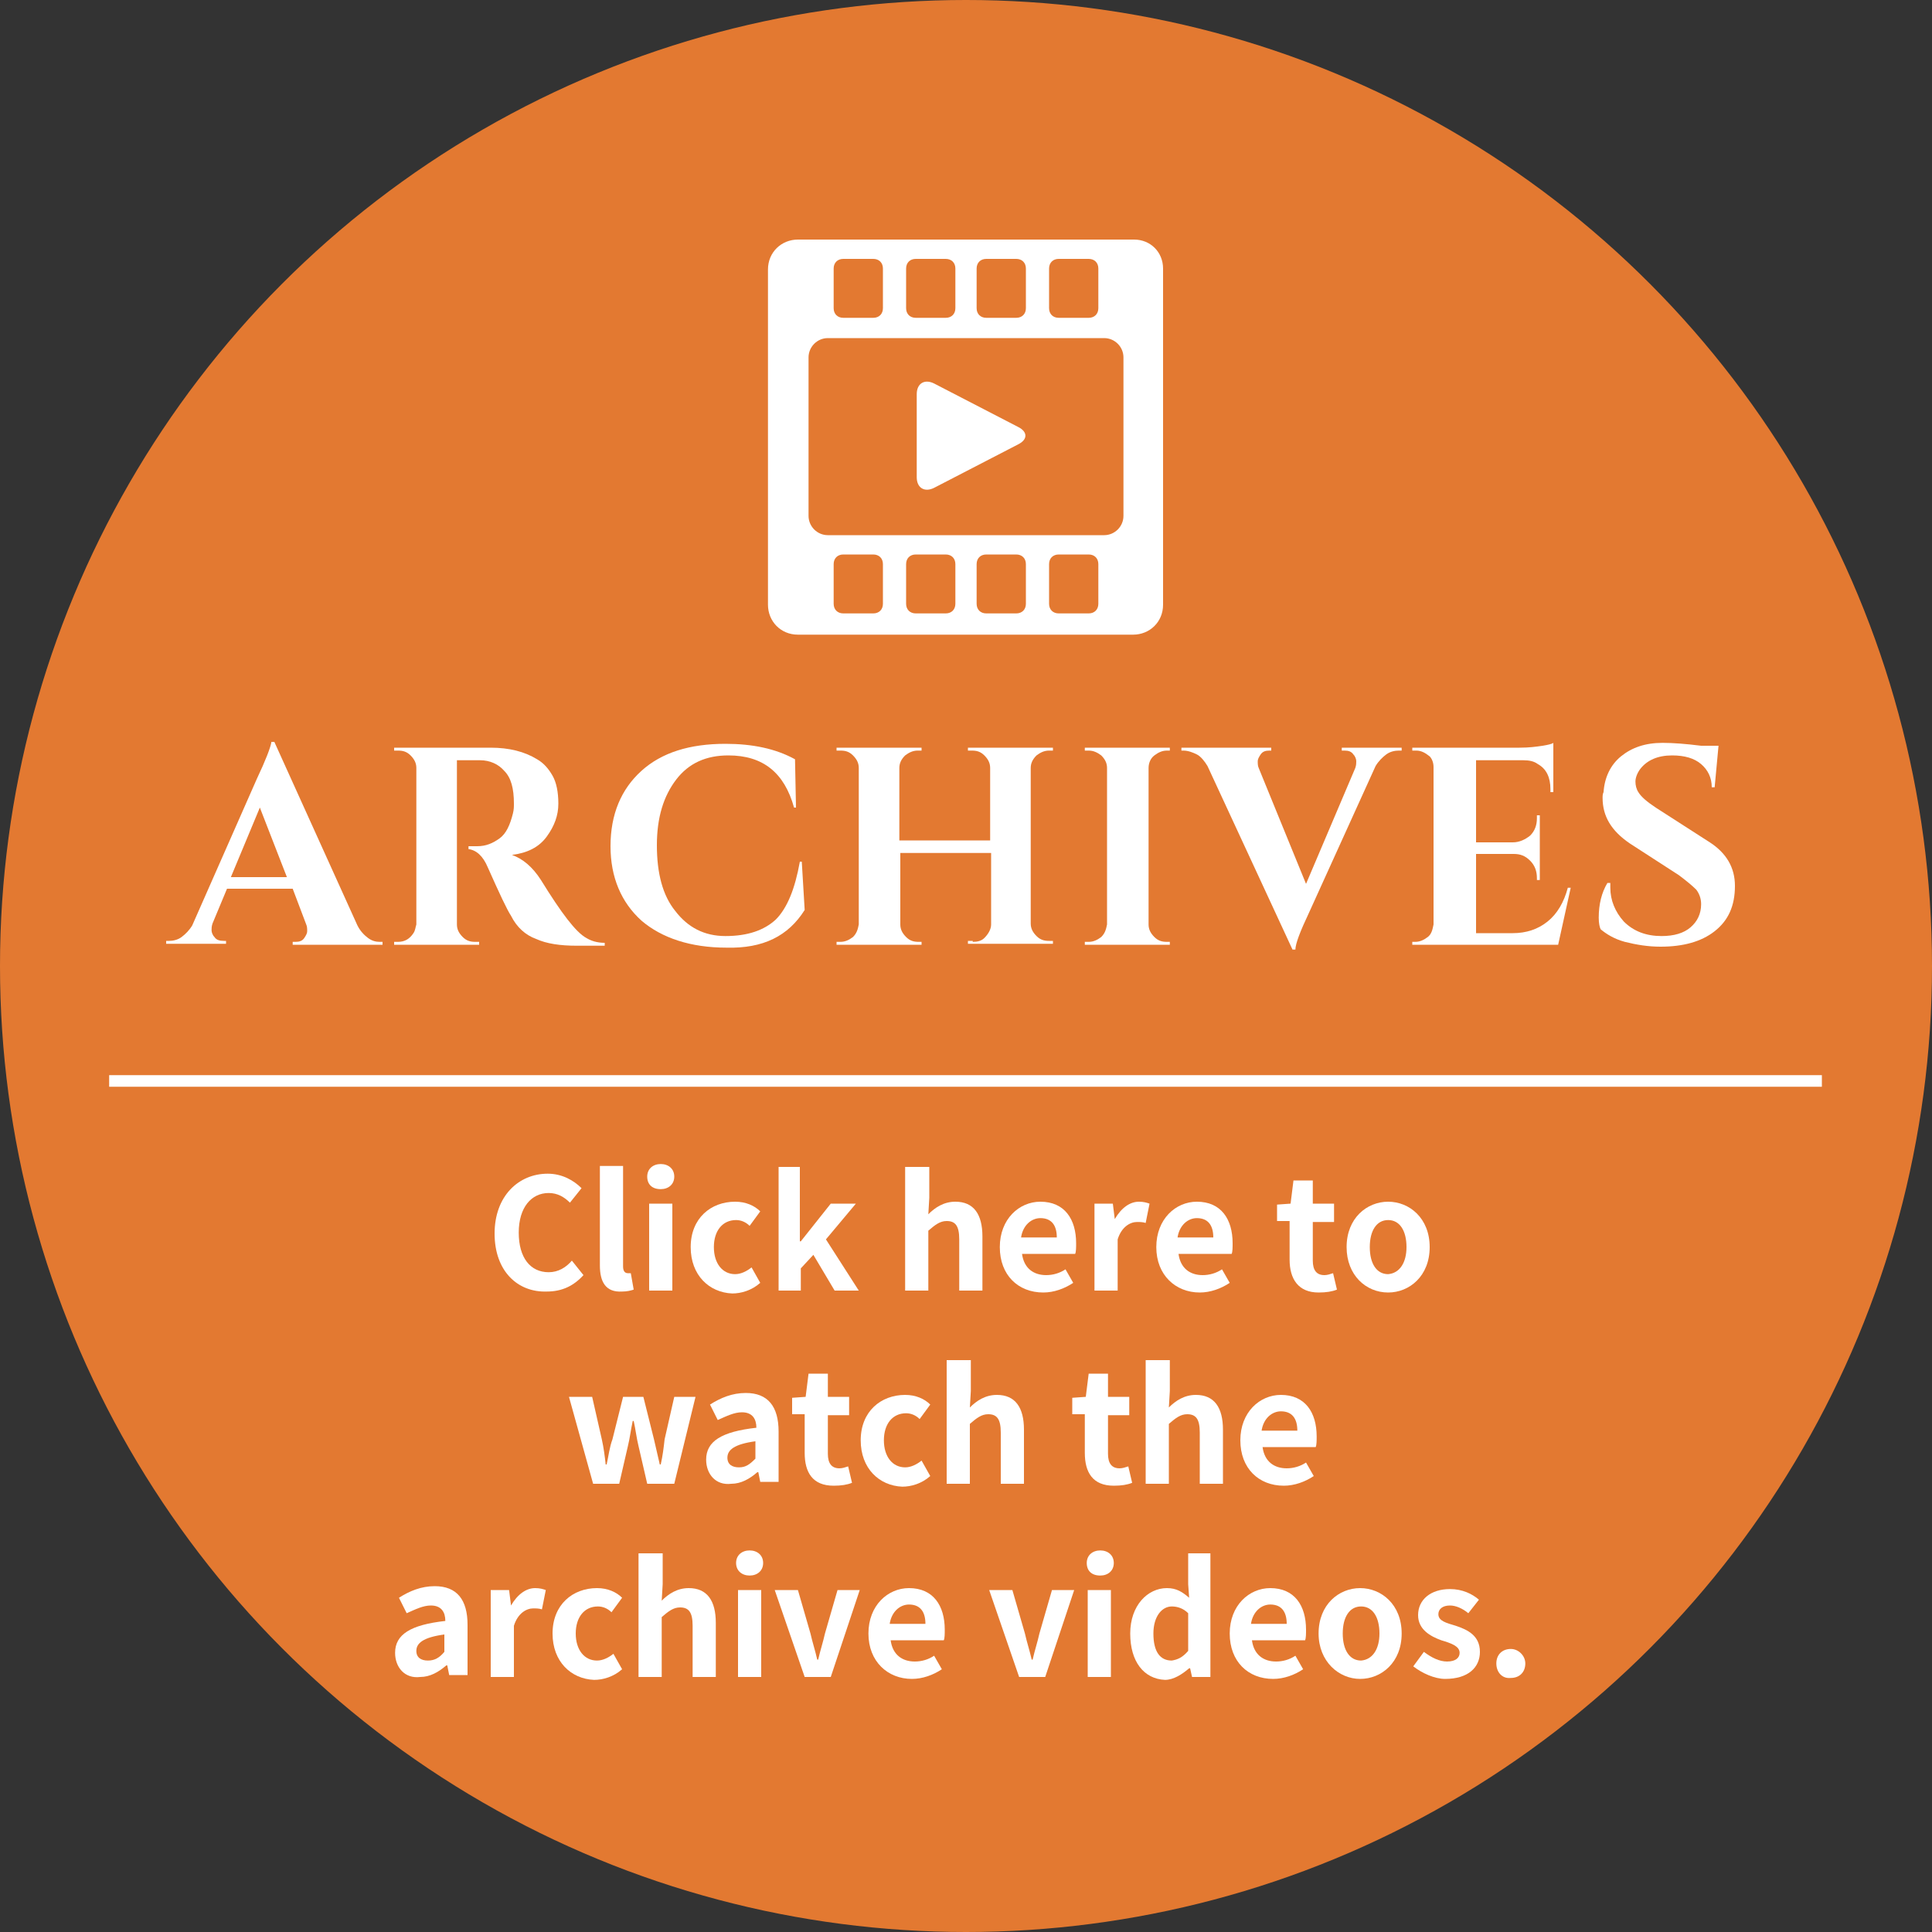 <?xml version="1.0" encoding="utf-8"?>
<!-- Generator: Adobe Illustrator 27.1.1, SVG Export Plug-In . SVG Version: 6.00 Build 0)  -->
<svg version="1.1" id="レイヤー_1" xmlns="http://www.w3.org/2000/svg" xmlns:xlink="http://www.w3.org/1999/xlink" x="0px"
	 y="0px" viewBox="0 0 200 200" style="enable-background:new 0 0 200 200;" xml:space="preserve">
<rect x="0" y="0" width="200" height="200" fill="#333333" stroke="none"/>
<style type="text/css">
	.st0{fill:#E37931;}
	.st1{fill:#FFFFFF;}
</style>
<circle class="st0" cx="100" cy="100" r="100"/>
<g>
	<path class="st1" d="M51.2,127.7c0-3.9,2.5-6.2,5.5-6.2c1.5,0,2.7,0.7,3.5,1.5l-1.2,1.5c-0.6-0.6-1.3-1-2.2-1
		c-1.8,0-3.1,1.5-3.1,4.1c0,2.6,1.2,4.1,3.1,4.1c1,0,1.8-0.5,2.4-1.2l1.2,1.5c-1,1.1-2.2,1.7-3.8,1.7
		C53.6,133.8,51.2,131.6,51.2,127.7z"/>
	<path class="st1" d="M62.1,131v-10.3h2.4v10.4c0,0.5,0.2,0.7,0.5,0.7c0.1,0,0.2,0,0.3,0l0.3,1.7c-0.3,0.1-0.7,0.2-1.2,0.2
		C62.7,133.8,62.1,132.7,62.1,131z"/>
	<path class="st1" d="M67,121.8c0-0.8,0.6-1.3,1.4-1.3c0.8,0,1.4,0.5,1.4,1.3c0,0.8-0.6,1.3-1.4,1.3C67.5,123.1,67,122.6,67,121.8z
		 M67.2,124.6h2.4v9h-2.4V124.6z"/>
	<path class="st1" d="M71.5,129.1c0-3,2.1-4.7,4.6-4.7c1.1,0,2,0.4,2.6,1l-1.1,1.5c-0.4-0.4-0.9-0.6-1.4-0.6c-1.4,0-2.3,1.1-2.3,2.8
		c0,1.7,0.9,2.8,2.2,2.8c0.6,0,1.2-0.3,1.7-0.7l0.9,1.6c-0.9,0.8-2,1.1-2.9,1.1C73.4,133.8,71.5,132,71.5,129.1z"/>
	<path class="st1" d="M80.5,120.8h2.3v7.7h0.1l3.1-3.9h2.6l-3.1,3.7l3.4,5.3h-2.5l-2.2-3.7l-1.3,1.4v2.3h-2.3V120.8z"/>
	<path class="st1" d="M93.8,120.8h2.4v3.2l-0.1,1.7c0.7-0.7,1.6-1.3,2.8-1.3c1.9,0,2.8,1.3,2.8,3.6v5.6h-2.4v-5.3
		c0-1.4-0.4-1.9-1.3-1.9c-0.7,0-1.2,0.4-1.9,1v6.2h-2.4V120.8z"/>
	<path class="st1" d="M103.5,129.1c0-2.9,2-4.7,4.2-4.7c2.5,0,3.7,1.8,3.7,4.3c0,0.4,0,0.9-0.1,1.1h-5.5c0.2,1.5,1.2,2.2,2.5,2.2
		c0.7,0,1.4-0.2,2-0.6l0.8,1.4c-0.9,0.6-2,1-3.1,1C105.4,133.8,103.5,132,103.5,129.1z M109.4,128.1c0-1.2-0.5-2-1.7-2
		c-0.9,0-1.8,0.7-2,2H109.4z"/>
	<path class="st1" d="M113.3,124.6h1.9l0.2,1.6h0c0.7-1.2,1.6-1.8,2.5-1.8c0.5,0,0.8,0.1,1.1,0.2l-0.4,2c-0.3-0.1-0.6-0.1-0.9-0.1
		c-0.7,0-1.6,0.5-2,1.8v5.3h-2.4V124.6z"/>
	<path class="st1" d="M119.7,129.1c0-2.9,2-4.7,4.2-4.7c2.5,0,3.7,1.8,3.7,4.3c0,0.4,0,0.9-0.1,1.1H122c0.2,1.5,1.2,2.2,2.5,2.2
		c0.7,0,1.4-0.2,2-0.6l0.8,1.4c-0.9,0.6-2,1-3.1,1C121.7,133.8,119.7,132,119.7,129.1z M125.6,128.1c0-1.2-0.5-2-1.7-2
		c-0.9,0-1.8,0.7-2,2H125.6z"/>
	<path class="st1" d="M133.5,130.4v-4h-1.3v-1.7l1.4-0.1l0.3-2.4h2v2.4h2.2v1.9h-2.2v4c0,1,0.4,1.5,1.2,1.5c0.3,0,0.6-0.1,0.9-0.2
		l0.4,1.7c-0.5,0.2-1.1,0.3-1.9,0.3C134.4,133.8,133.5,132.4,133.5,130.4z"/>
	<path class="st1" d="M139.4,129.1c0-3,2.1-4.7,4.3-4.7c2.2,0,4.3,1.7,4.3,4.7c0,3-2.1,4.7-4.3,4.7
		C141.4,133.8,139.4,132,139.4,129.1z M145.6,129.1c0-1.7-0.7-2.8-1.9-2.8c-1.2,0-1.9,1.1-1.9,2.8c0,1.7,0.7,2.8,1.9,2.8
		C144.9,131.8,145.6,130.7,145.6,129.1z"/>
	<path class="st1" d="M58.9,144.6h2.4l1,4.4c0.2,0.9,0.3,1.7,0.4,2.6h0.1c0.2-0.9,0.3-1.8,0.6-2.6l1.1-4.4h2.1l1.1,4.4
		c0.2,0.9,0.4,1.7,0.6,2.6h0.1c0.2-0.9,0.3-1.7,0.4-2.6l1-4.4h2.2l-2.2,9h-2.8l-0.9-3.9c-0.2-0.8-0.3-1.7-0.5-2.6h-0.1
		c-0.2,0.9-0.3,1.8-0.5,2.6l-0.9,3.9h-2.7L58.9,144.6z"/>
	<path class="st1" d="M73.1,151.1c0-1.9,1.6-2.9,5.2-3.3c0-0.9-0.4-1.6-1.5-1.6c-0.8,0-1.6,0.4-2.5,0.8l-0.8-1.6
		c1.1-0.7,2.3-1.2,3.7-1.2c2.3,0,3.4,1.4,3.4,4v5.2h-1.9l-0.2-1h-0.1c-0.8,0.7-1.7,1.2-2.7,1.2C74.1,153.8,73.1,152.6,73.1,151.1z
		 M78.2,151v-1.8c-2.2,0.3-2.9,0.9-2.9,1.7c0,0.7,0.5,1,1.2,1C77.2,151.9,77.6,151.6,78.2,151z"/>
	<path class="st1" d="M83.3,150.4v-4H82v-1.7l1.4-0.1l0.3-2.4h2v2.4h2.2v1.9h-2.2v4c0,1,0.4,1.5,1.2,1.5c0.3,0,0.6-0.1,0.9-0.2
		l0.4,1.7c-0.5,0.2-1.1,0.3-1.9,0.3C84.1,153.8,83.3,152.4,83.3,150.4z"/>
	<path class="st1" d="M89.1,149.1c0-3,2.1-4.7,4.6-4.7c1.1,0,2,0.4,2.6,1l-1.1,1.5c-0.4-0.4-0.9-0.6-1.4-0.6c-1.4,0-2.3,1.1-2.3,2.8
		c0,1.7,0.9,2.8,2.2,2.8c0.6,0,1.2-0.3,1.7-0.7l0.9,1.6c-0.9,0.8-2,1.1-2.9,1.1C91,153.8,89.1,152,89.1,149.1z"/>
	<path class="st1" d="M98.1,140.8h2.4v3.2l-0.1,1.7c0.7-0.7,1.6-1.3,2.8-1.3c1.9,0,2.8,1.3,2.8,3.6v5.6h-2.4v-5.3
		c0-1.4-0.4-1.9-1.3-1.9c-0.7,0-1.2,0.4-1.9,1v6.2h-2.4V140.8z"/>
	<path class="st1" d="M112.3,150.4v-4h-1.3v-1.7l1.4-0.1l0.3-2.4h2v2.4h2.2v1.9h-2.2v4c0,1,0.4,1.5,1.2,1.5c0.3,0,0.6-0.1,0.9-0.2
		l0.4,1.7c-0.5,0.2-1.1,0.3-1.9,0.3C113.1,153.8,112.3,152.4,112.3,150.4z"/>
	<path class="st1" d="M118.7,140.8h2.4v3.2l-0.1,1.7c0.7-0.7,1.6-1.3,2.8-1.3c1.9,0,2.8,1.3,2.8,3.6v5.6h-2.4v-5.3
		c0-1.4-0.4-1.9-1.3-1.9c-0.7,0-1.2,0.4-1.9,1v6.2h-2.4V140.8z"/>
	<path class="st1" d="M128.4,149.1c0-2.9,2-4.7,4.2-4.7c2.5,0,3.7,1.8,3.7,4.3c0,0.4,0,0.9-0.1,1.1h-5.5c0.2,1.5,1.2,2.2,2.5,2.2
		c0.7,0,1.4-0.2,2-0.6l0.8,1.4c-0.9,0.6-2,1-3.1,1C130.3,153.8,128.4,152,128.4,149.1z M134.3,148.1c0-1.2-0.5-2-1.7-2
		c-0.9,0-1.8,0.7-2,2H134.3z"/>
	<path class="st1" d="M40.9,171.1c0-1.9,1.6-2.9,5.2-3.3c0-0.9-0.4-1.6-1.5-1.6c-0.8,0-1.6,0.4-2.5,0.8l-0.8-1.6
		c1.1-0.7,2.3-1.2,3.7-1.2c2.3,0,3.4,1.4,3.4,4v5.2h-1.9l-0.2-1h-0.1c-0.8,0.7-1.7,1.2-2.7,1.2C41.9,173.8,40.9,172.6,40.9,171.1z
		 M46,171v-1.8c-2.2,0.3-2.9,0.9-2.9,1.7c0,0.7,0.5,1,1.2,1C45,171.9,45.5,171.6,46,171z"/>
	<path class="st1" d="M50.8,164.6h1.9l0.2,1.6h0c0.7-1.2,1.6-1.8,2.5-1.8c0.5,0,0.8,0.1,1.1,0.2l-0.4,2c-0.3-0.1-0.6-0.1-0.9-0.1
		c-0.7,0-1.6,0.5-2,1.8v5.3h-2.4V164.6z"/>
	<path class="st1" d="M57.2,169.1c0-3,2.1-4.7,4.6-4.7c1.1,0,2,0.4,2.6,1l-1.1,1.5c-0.4-0.4-0.9-0.6-1.4-0.6c-1.4,0-2.3,1.1-2.3,2.8
		c0,1.7,0.9,2.8,2.2,2.8c0.6,0,1.2-0.3,1.7-0.7l0.9,1.6c-0.9,0.8-2,1.1-2.9,1.1C59.1,173.8,57.2,172,57.2,169.1z"/>
	<path class="st1" d="M66.2,160.8h2.4v3.2l-0.1,1.7c0.7-0.7,1.6-1.3,2.8-1.3c1.9,0,2.8,1.3,2.8,3.6v5.6h-2.4v-5.3
		c0-1.4-0.4-1.9-1.3-1.9c-0.7,0-1.2,0.4-1.9,1v6.2h-2.4V160.8z"/>
	<path class="st1" d="M76.2,161.8c0-0.8,0.6-1.3,1.4-1.3c0.8,0,1.4,0.5,1.4,1.3c0,0.8-0.6,1.3-1.4,1.3
		C76.8,163.1,76.2,162.6,76.2,161.8z M76.4,164.6h2.4v9h-2.4V164.6z"/>
	<path class="st1" d="M80.2,164.6h2.4l1.3,4.5c0.2,0.9,0.5,1.8,0.7,2.7h0.1c0.2-0.9,0.5-1.8,0.7-2.7l1.3-4.5H89l-3,9h-2.7
		L80.2,164.6z"/>
	<path class="st1" d="M89.9,169.1c0-2.9,2-4.7,4.2-4.7c2.5,0,3.7,1.8,3.7,4.3c0,0.4,0,0.9-0.1,1.1h-5.5c0.2,1.5,1.2,2.2,2.5,2.2
		c0.7,0,1.4-0.2,2-0.6l0.8,1.4c-0.9,0.6-2,1-3.1,1C91.9,173.8,89.9,172,89.9,169.1z M95.8,168.1c0-1.2-0.5-2-1.7-2
		c-0.9,0-1.8,0.7-2,2H95.8z"/>
	<path class="st1" d="M102.4,164.6h2.4l1.3,4.5c0.2,0.9,0.5,1.8,0.7,2.7h0.1c0.2-0.9,0.5-1.8,0.7-2.7l1.3-4.5h2.3l-3,9h-2.7
		L102.4,164.6z"/>
	<path class="st1" d="M112.5,161.8c0-0.8,0.6-1.3,1.4-1.3c0.8,0,1.4,0.5,1.4,1.3c0,0.8-0.6,1.3-1.4,1.3
		C113,163.1,112.5,162.6,112.5,161.8z M112.6,164.6h2.4v9h-2.4V164.6z"/>
	<path class="st1" d="M117,169.1c0-2.9,1.8-4.7,3.8-4.7c1,0,1.6,0.4,2.3,1l-0.1-1.4v-3.2h2.3v12.8h-1.9l-0.2-0.9h-0.1
		c-0.7,0.6-1.6,1.2-2.5,1.2C118.4,173.8,117,172,117,169.1z M123,170.9V167c-0.5-0.5-1.1-0.7-1.7-0.7c-1,0-1.9,1-1.9,2.8
		c0,1.9,0.7,2.8,1.9,2.8C121.9,171.8,122.4,171.6,123,170.9z"/>
	<path class="st1" d="M127.3,169.1c0-2.9,2-4.7,4.2-4.7c2.5,0,3.7,1.8,3.7,4.3c0,0.4,0,0.9-0.1,1.1h-5.5c0.2,1.5,1.2,2.2,2.5,2.2
		c0.7,0,1.4-0.2,2-0.6l0.8,1.4c-0.9,0.6-2,1-3.1,1C129.2,173.8,127.3,172,127.3,169.1z M133.2,168.1c0-1.2-0.5-2-1.7-2
		c-0.9,0-1.8,0.7-2,2H133.2z"/>
	<path class="st1" d="M136.5,169.1c0-3,2.1-4.7,4.3-4.7c2.2,0,4.3,1.7,4.3,4.7c0,3-2.1,4.7-4.3,4.7
		C138.6,173.8,136.5,172,136.5,169.1z M142.8,169.1c0-1.7-0.7-2.8-1.9-2.8c-1.2,0-1.9,1.1-1.9,2.8c0,1.7,0.7,2.8,1.9,2.8
		C142.1,171.8,142.8,170.7,142.8,169.1z"/>
	<path class="st1" d="M146.3,172.5l1.1-1.5c0.8,0.6,1.6,1,2.4,1c0.9,0,1.3-0.4,1.3-0.9c0-0.7-0.9-1-1.9-1.3
		c-1.1-0.4-2.4-1.1-2.4-2.6c0-1.6,1.3-2.7,3.3-2.7c1.3,0,2.3,0.5,3,1.1l-1.1,1.4c-0.6-0.5-1.3-0.8-1.9-0.8c-0.8,0-1.2,0.4-1.2,0.9
		c0,0.7,0.8,0.9,1.8,1.2c1.2,0.4,2.5,1,2.5,2.7c0,1.6-1.2,2.8-3.6,2.8C148.5,173.8,147.2,173.2,146.3,172.5z"/>
	<path class="st1" d="M154.9,172.2c0-0.9,0.6-1.5,1.5-1.5c0.8,0,1.5,0.7,1.5,1.5c0,0.9-0.6,1.5-1.5,1.5
		C155.5,173.8,154.9,173.1,154.9,172.2z"/>
</g>
<g>
	<path class="st1" d="M39.3,97.5h0.3v0.3h-9.3v-0.3h0.3c0.4,0,0.7-0.1,0.9-0.4c0.2-0.3,0.3-0.5,0.3-0.7c0-0.2,0-0.5-0.1-0.7L30.3,92
		h-6.8l-1.5,3.6c-0.1,0.3-0.1,0.5-0.1,0.7c0,0.2,0.1,0.5,0.3,0.7c0.2,0.3,0.5,0.4,1,0.4h0.2v0.3h-6.2v-0.3h0.3
		c0.4,0,0.9-0.1,1.3-0.4c0.4-0.3,0.8-0.7,1.1-1.2l6.7-15.2c0.9-1.9,1.4-3.2,1.5-3.8h0.3l8.6,19c0.3,0.6,0.7,1,1.1,1.3
		S38.9,97.5,39.3,97.5z M23.9,90.8h5.8l-2.8-7.2L23.9,90.8z"/>
	<path class="st1" d="M48.7,78.7h-1.3c0,0-0.1,0-0.1,0v17c0,0.5,0.2,0.9,0.6,1.3c0.4,0.4,0.8,0.5,1.3,0.5h0.4v0.3h-8.8v-0.3h0.4
		c0.7,0,1.2-0.3,1.6-0.9c0.2-0.3,0.2-0.6,0.3-0.9V79.5c0-0.5-0.2-0.9-0.6-1.3c-0.4-0.4-0.8-0.5-1.3-0.5h-0.4v-0.3h10
		c1.9,0,3.5,0.4,4.8,1.2c0.7,0.4,1.2,1,1.6,1.7c0.4,0.7,0.6,1.7,0.6,2.9c0,1.2-0.4,2.3-1.2,3.4c-0.8,1.1-2,1.7-3.6,1.9
		c1.1,0.4,2.1,1.2,3,2.6c2.1,3.4,3.6,5.4,4.7,6c0.5,0.3,1.1,0.5,1.9,0.5v0.3h-2.9c-1.7,0-3.1-0.2-4.2-0.7c-1.1-0.4-2-1.2-2.6-2.4
		c-0.4-0.6-1.2-2.3-2.4-5c-0.5-1.2-1.2-1.8-2-1.9v-0.3h0.9c0.9,0,1.6-0.3,2.3-0.8c0.7-0.5,1.1-1.4,1.4-2.6c0.1-0.4,0.1-0.7,0.1-1
		c0-1.6-0.3-2.7-1-3.4c-0.6-0.7-1.5-1.1-2.5-1.1C49.4,78.7,49.1,78.7,48.7,78.7z"/>
	<path class="st1" d="M75.2,98.1c-3.7,0-6.7-1-8.8-2.8c-2.1-1.9-3.2-4.5-3.2-7.7c0-3.3,1.1-5.9,3.2-7.8c2.1-1.9,5-2.8,8.7-2.8
		c2.8,0,5.2,0.5,7.2,1.6l0.1,5h-0.2c-1-3.6-3.2-5.4-6.8-5.4c-2.3,0-4.1,0.8-5.4,2.5s-2,3.9-2,6.8c0,2.9,0.6,5.2,1.9,6.8
		c1.3,1.7,3,2.6,5.2,2.6c2.3,0,4-0.6,5.2-1.7c1.2-1.2,2-3.2,2.5-6h0.2l0.3,5C81.6,96.9,79,98.2,75.2,98.1z"/>
	<path class="st1" d="M100.7,97.5c0.5,0,0.9-0.1,1.2-0.4c0.4-0.4,0.7-0.9,0.7-1.4v-7.4h-9.4v7.4c0,0.5,0.2,0.9,0.6,1.3
		c0.4,0.4,0.8,0.5,1.3,0.5h0.3l0,0.3h-8.8v-0.3h0.4c0.5,0,0.9-0.2,1.3-0.5c0.4-0.4,0.5-0.8,0.6-1.3V79.5c0-0.5-0.2-0.9-0.6-1.3
		c-0.4-0.4-0.8-0.5-1.3-0.5h-0.4v-0.3h8.8l0,0.3H95c-0.5,0-0.9,0.2-1.3,0.5c-0.4,0.4-0.6,0.8-0.6,1.3V87h9.4v-7.5
		c0-0.5-0.2-0.9-0.6-1.3c-0.4-0.4-0.8-0.5-1.3-0.5h-0.4v-0.3h8.8v0.3h-0.4c-0.5,0-0.9,0.2-1.3,0.5c-0.4,0.4-0.6,0.8-0.6,1.3v16.1
		c0,0.5,0.2,0.9,0.6,1.3c0.4,0.4,0.8,0.5,1.3,0.5h0.4v0.3h-8.8v-0.3H100.7z"/>
	<path class="st1" d="M112.7,97.5c0.5,0,0.9-0.2,1.3-0.5c0.4-0.4,0.5-0.8,0.6-1.3V79.5c0-0.5-0.2-0.9-0.6-1.3
		c-0.4-0.3-0.8-0.5-1.3-0.5h-0.4v-0.3h8.8l0,0.3h-0.3c-0.5,0-0.9,0.2-1.3,0.5c-0.4,0.3-0.6,0.8-0.6,1.3v16.2c0,0.5,0.2,0.9,0.6,1.3
		c0.4,0.4,0.8,0.5,1.3,0.5h0.3l0,0.3h-8.8v-0.3H112.7z"/>
	<path class="st1" d="M138.9,77.4h6.2v0.3h-0.3c-0.4,0-0.9,0.1-1.3,0.4s-0.8,0.7-1.1,1.2l-6.9,15.2c-0.9,1.9-1.4,3.2-1.4,3.8h-0.3
		l-8.8-19c-0.3-0.5-0.7-1-1.1-1.2s-0.9-0.4-1.4-0.4h-0.2v-0.3h9.3v0.3h-0.2c-0.4,0-0.7,0.1-0.9,0.4c-0.2,0.3-0.3,0.5-0.3,0.7
		s0,0.5,0.1,0.7l4.9,12l5.1-12c0.1-0.3,0.1-0.5,0.1-0.7c0-0.2-0.1-0.5-0.3-0.7c-0.2-0.3-0.5-0.4-0.9-0.4h-0.3V77.4z"/>
	<path class="st1" d="M146.5,97.5c0.5,0,0.9-0.2,1.3-0.5s0.5-0.8,0.6-1.3V79.4c0-0.5-0.2-0.9-0.4-1.1c-0.5-0.4-0.9-0.6-1.4-0.6h-0.4
		v-0.3h11.1c1,0,1.7-0.1,2.4-0.2c0.6-0.1,1-0.2,1.1-0.3v5.1l-0.3,0v-0.3c0-1.2-0.4-2.1-1.3-2.6c-0.4-0.3-0.9-0.4-1.5-0.4h-4.9v8.5
		h3.8c0.7,0,1.3-0.3,1.8-0.7c0.5-0.5,0.7-1.1,0.7-1.8v-0.3h0.3v6.7h-0.3v-0.2c0-0.7-0.2-1.3-0.7-1.8s-1-0.7-1.7-0.7h-3.9v8.2h3.8
		c1.4,0,2.6-0.4,3.6-1.2c1-0.8,1.7-2,2.1-3.5h0.3l-1.3,5.9h-15.1v-0.3H146.5z"/>
	<path class="st1" d="M165.5,95c0-1.4,0.3-2.6,0.9-3.6h0.3c0,0.2,0,0.3,0,0.5c0,1.3,0.5,2.5,1.4,3.5c1,1,2.3,1.5,3.9,1.5
		c1.3,0,2.3-0.3,3-0.9s1.1-1.4,1.1-2.4c0-0.6-0.2-1.1-0.5-1.5c-0.4-0.4-1-0.9-1.8-1.5l-5.1-3.3c-1.9-1.3-2.8-2.8-2.8-4.7
		c0-0.2,0-0.4,0.1-0.6c0.1-1.5,0.7-2.8,1.8-3.7c1.1-0.9,2.5-1.4,4.3-1.4c1.1,0,2.4,0.1,4,0.3h1.8l-0.4,4.3h-0.3c0-1-0.4-1.8-1.1-2.4
		s-1.7-0.9-3-0.9c-1.5,0-2.6,0.5-3.3,1.4c-0.3,0.4-0.5,0.9-0.5,1.3c0,0.4,0.1,0.8,0.3,1.1c0.3,0.5,0.9,1,1.8,1.6l5.6,3.6
		c1.7,1.1,2.6,2.6,2.6,4.5c0,2.1-0.7,3.6-2.1,4.7c-1.4,1.1-3.3,1.6-5.6,1.6c-1.3,0-2.5-0.2-3.7-0.5c-1.1-0.3-1.9-0.8-2.5-1.3
		C165.6,96,165.5,95.6,165.5,95z"/>
</g>
<g>
	<g>
		<path class="st1" d="M117.4,24.8H82.6c-1.7,0-3.1,1.3-3.1,3.1v34.7c0,1.7,1.3,3.1,3.1,3.1h34.7c1.7,0,3.1-1.3,3.1-3.1V27.8
			C120.4,26.1,119.1,24.8,117.4,24.8z M108.6,27.8c0-0.6,0.4-1,1-1h3.1c0.6,0,1,0.4,1,1v4.1c0,0.6-0.4,1-1,1h-3.1c-0.6,0-1-0.4-1-1
			V27.8z M101.1,27.8c0-0.6,0.4-1,1-1h3.1c0.6,0,1,0.4,1,1v4.1c0,0.6-0.4,1-1,1h-3.1c-0.6,0-1-0.4-1-1V27.8z M93.8,27.8
			c0-0.6,0.4-1,1-1h3.1c0.6,0,1,0.4,1,1v4.1c0,0.6-0.4,1-1,1h-3.1c-0.6,0-1-0.4-1-1V27.8z M86.3,27.8c0-0.6,0.4-1,1-1h3.1
			c0.6,0,1,0.4,1,1v4.1c0,0.6-0.4,1-1,1h-3.1c-0.6,0-1-0.4-1-1V27.8z M91.4,62.5c0,0.6-0.4,1-1,1h-3.1c-0.6,0-1-0.4-1-1v-4.1
			c0-0.6,0.4-1,1-1h3.1c0.6,0,1,0.4,1,1V62.5z M98.9,62.5c0,0.6-0.4,1-1,1h-3.1c-0.6,0-1-0.4-1-1v-4.1c0-0.6,0.4-1,1-1h3.1
			c0.6,0,1,0.4,1,1V62.5z M106.2,62.5c0,0.6-0.4,1-1,1h-3.1c-0.6,0-1-0.4-1-1v-4.1c0-0.6,0.4-1,1-1h3.1c0.6,0,1,0.4,1,1V62.5z
			 M113.7,62.5c0,0.6-0.4,1-1,1h-3.1c-0.6,0-1-0.4-1-1v-4.1c0-0.6,0.4-1,1-1h3.1c0.6,0,1,0.4,1,1V62.5z M116.3,53.4c0,1.1-0.9,2-2,2
			H85.7c-1.1,0-2-0.9-2-2V37c0-1.1,0.9-2,2-2h28.6c1.1,0,2,0.9,2,2V53.4z"/>
	</g>
	<path class="st1" d="M94.9,40.8c0-1.1,0.8-1.6,1.8-1.1l8.7,4.5c1,0.5,1,1.3,0,1.8l-8.7,4.5c-1,0.5-1.8,0-1.8-1.1V40.8z"/>
</g>
<rect x="11.3" y="111.3" class="st1" width="177.3" height="1.2"/>
</svg>
